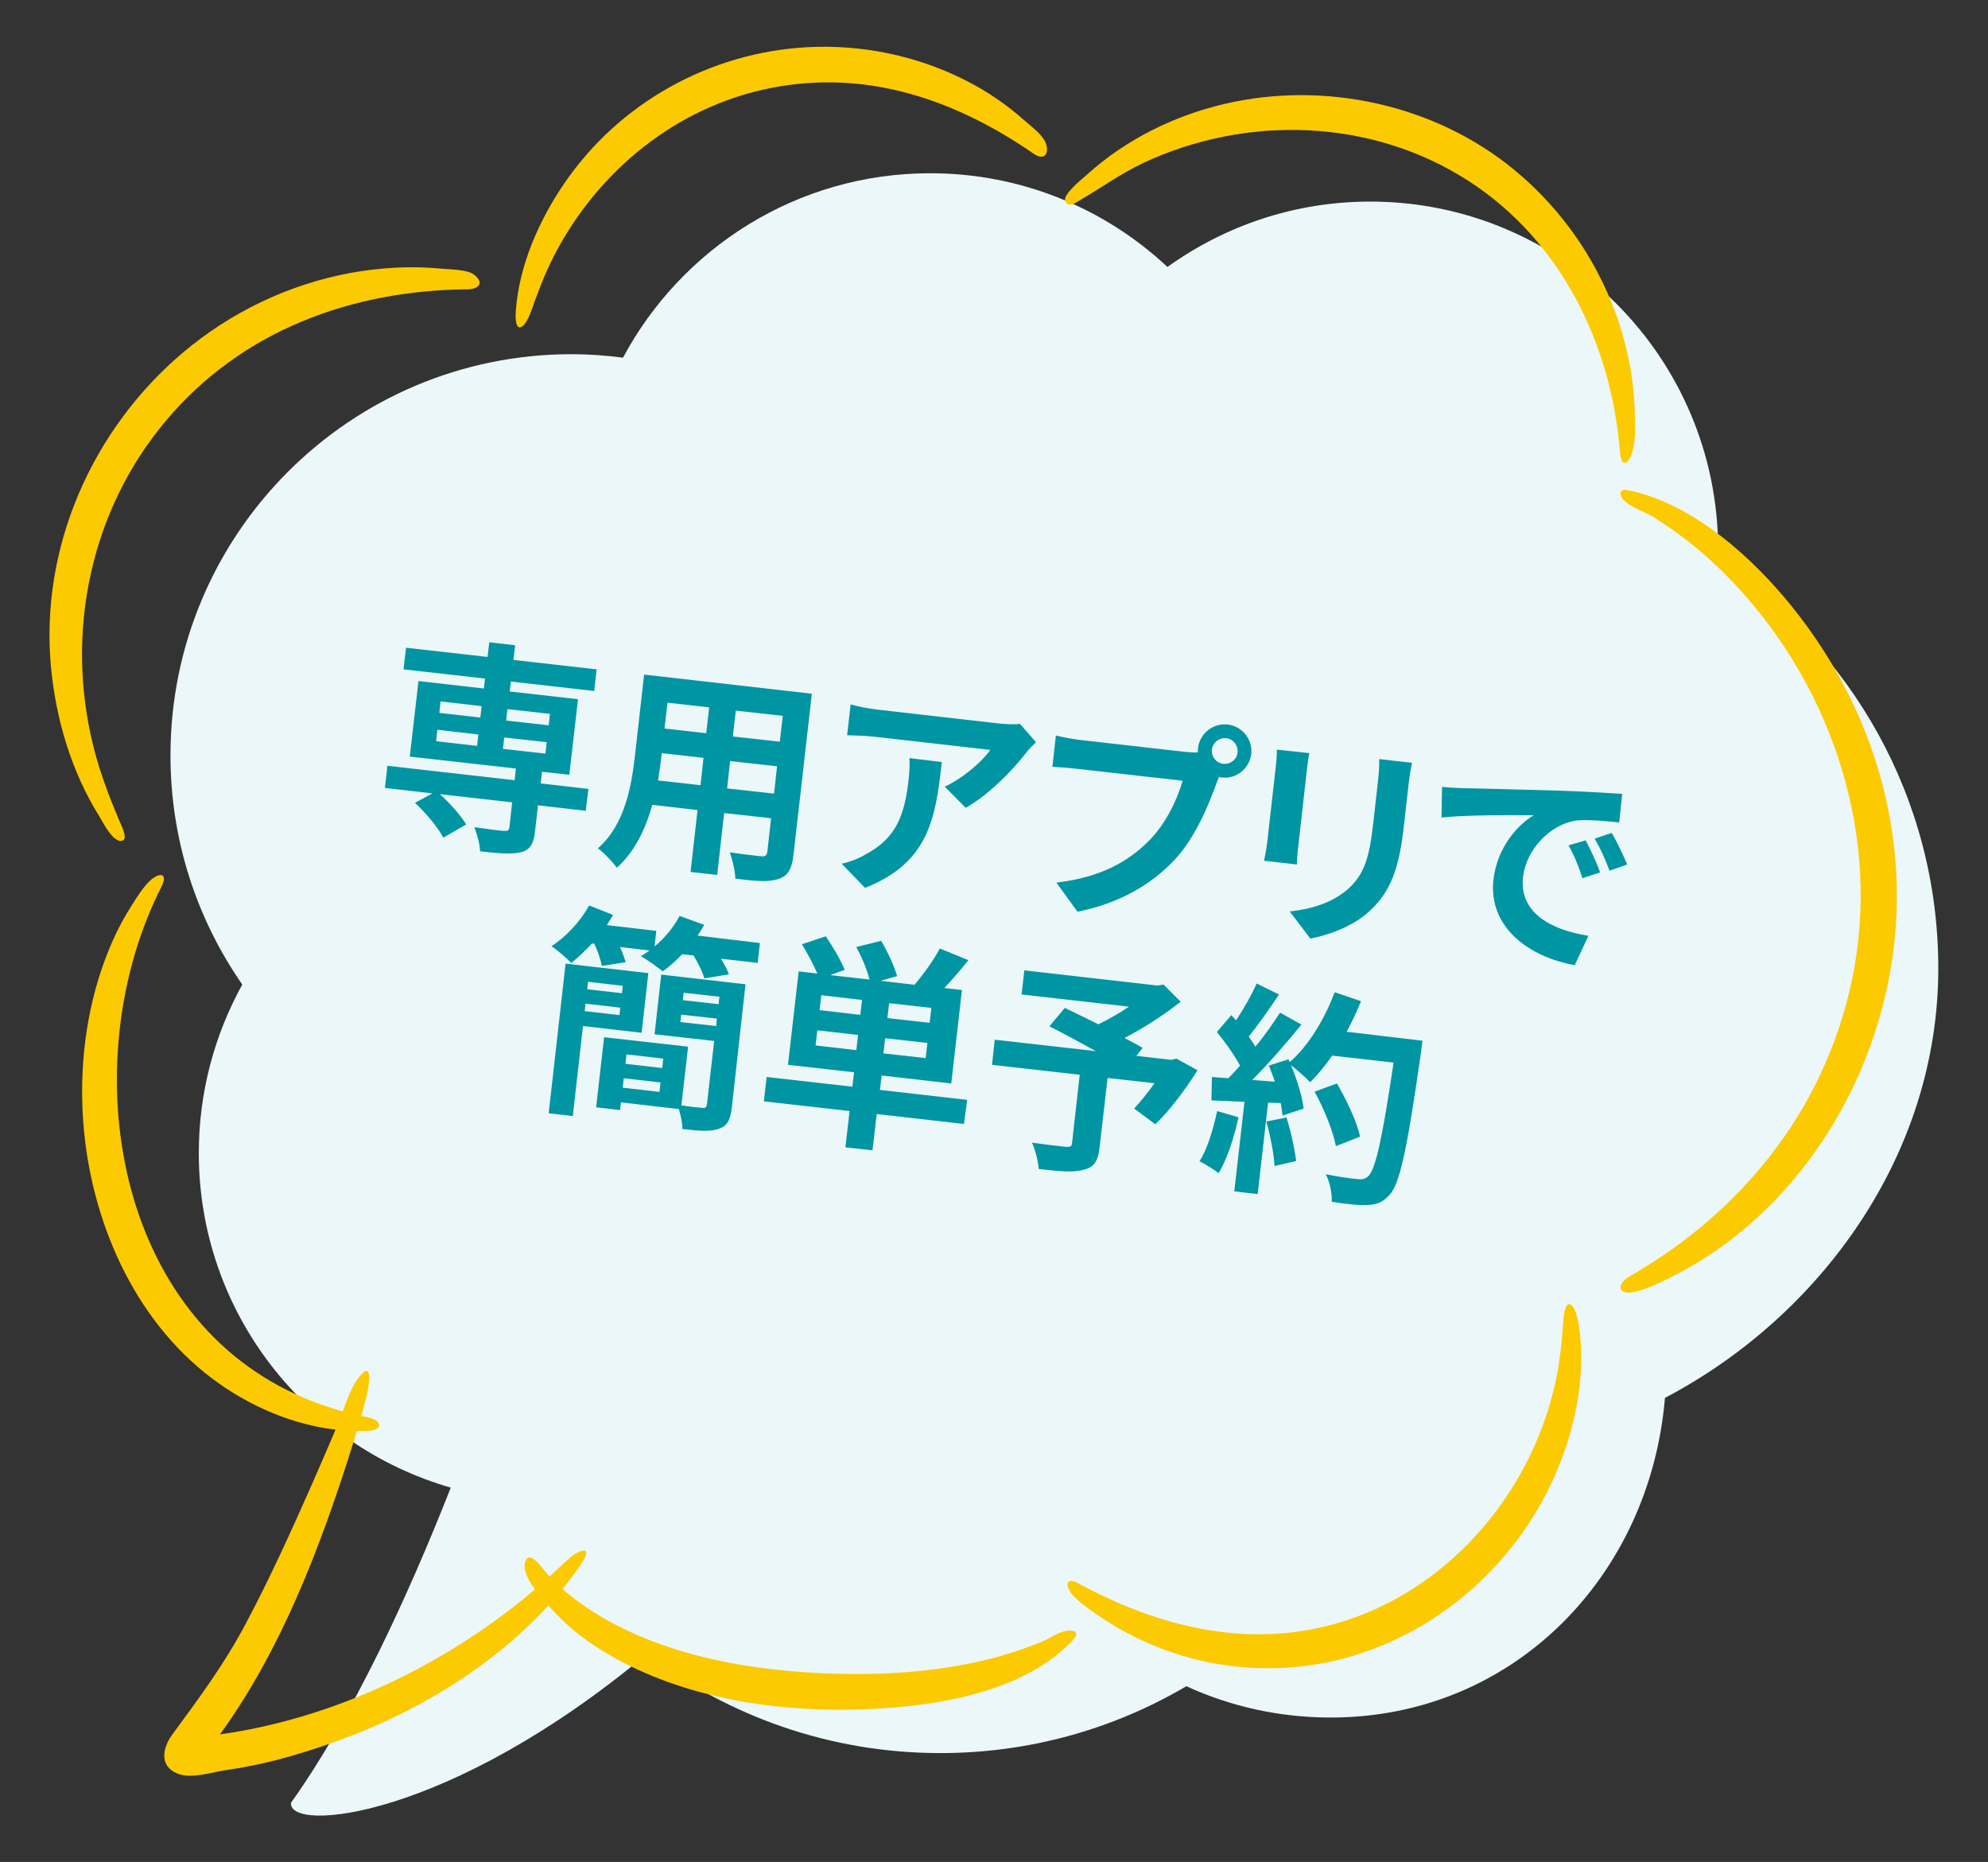 <?xml version="1.0" encoding="UTF-8"?>
<!-- Generator: Adobe Illustrator 27.5.0, SVG Export Plug-In . SVG Version: 6.00 Build 0)  -->
<svg xmlns="http://www.w3.org/2000/svg" xmlns:xlink="http://www.w3.org/1999/xlink" version="1.1" id="_x34_" x="0px" y="0px" width="800px" height="749.1px" viewBox="0 0 800 749.1" style="enable-background:new 0 0 800 749.1;" xml:space="preserve">
<rect x="0" y="0" width="800" height="749.1" fill="#333333" stroke="none"/>
<style type="text/css">
	.st0{fill:#EBF7F8;}
	.st1{fill:#FCCA00;}
	.st2{enable-background:new    ;}
	.st3{fill:#0095A2;}
</style>
<path class="st0" d="M780,389.6c0-68.6-35.3-128.9-88.7-163.8c0.1-1.6,0.1-3.1,0.1-4.7c0-77.3-62.7-140-140-140  c-30.5,0-58.6,9.8-81.6,26.3c-25-23.4-58.6-37.7-95.5-37.7c-53.5,0-100,30.1-123.6,74.2c-6.8-0.9-13.7-1.4-20.7-1.4  c-89.1,0-161.4,72.3-161.4,161.4c0,34.3,10.7,66,28.9,92.2C86.4,416.2,80,439.3,80,463.9c0,63.9,42.9,117.8,101.4,134.6  c-17.5,44.4-39.4,91.8-64.3,126.8c-1.2,12.2,63.5,6.6,143.1-59.8c32.8,24.9,73.8,39.8,118.2,39.8c36.1,0,70-9.8,99-26.9  c17.7,8.1,37.3,12.6,58.1,12.6C609,691,664,634.1,670,562.4C732.3,529.7,780,464.9,780,389.6z"></path>
<g>
	<path class="st1" d="M431.3,660.3c-20.9,21.9-58.9,26.8-87.4,27.5c-34.5,0.8-71.9-5.4-101.7-23.8c-6.4-4-12.5-8.6-17.8-14.1   c-3.8-3.9-14.4-14.7-13.2-20.8c1.3-6.9,7.3,2.3,9.4,4.6c4.7,5.1,10.2,9.5,16,13.4c28.9,19.2,66.4,25.4,100.4,26.3   c18.9,0.5,38.2-0.8,56.7-4.9c8.9-2,17.6-4.7,26-8.2c2.6-1.1,5.5-3.2,8.3-3.9C431.3,655.5,435.6,656,431.3,660.3z"></path>
	<path class="st1" d="M65,356.7c-34.5,67.8-20.9,170.4,54.6,204.5c7.7,3.5,15.7,6.1,23.9,8.1c1.9,0.5,8.5,1,9,3.7   c0.6,3.1-6.3,2.7-8,2.7c-18.7,0.1-37.8-6.8-53.3-17c-33.3-21.8-52.1-60.5-56.9-99.2c-2.7-22-1.1-44.7,5.4-65.9   c3.2-10.3,7.5-20.4,13.4-29.5c2.1-3.3,4.5-7.2,7.4-9.9C64,351,67.8,351,65,356.7z"></path>
	<path class="st1" d="M187.7,116.4C141.3,116.9,97.4,133,67,169c-30.7,36.3-40.9,85.5-29.4,131.4c2.5,10.1,6.2,19.7,10.2,29.3   c0.4,1.1,4,7.7,1.5,8.5c-3.7,1.2-7.8-7.3-9.3-9.7c-11.3-18.1-17.5-39.1-19.5-60.3c-4.4-47.8,16.4-95.1,52.7-126   c19.4-16.5,42.9-27.8,67.9-32.4c12.1-2.2,24.5-2.9,36.7-1.7c3.1,0.3,10.6,0.3,13.1,2.5C195,113.9,192.6,116.5,187.7,116.4z"></path>
	<path class="st1" d="M415.6,61.6c-31.4-21.6-67-33.8-105.4-26.2c-38,7.5-69.7,33.4-87.3,67.6c-3.7,7.2-6.5,14.7-9.2,22.3   c-2.8,7.8-6.9,9.5-6.1-0.6c1.4-18.1,9.3-36,19.4-50.8c22.1-32.5,58.7-52.8,97.8-54.9c22-1.2,44.3,3.4,63.9,13.4   c8.5,4.3,16.4,9.7,23.5,16c2.6,2.3,6.8,5.4,8.4,8.6C422.5,61.2,420.7,65.3,415.6,61.6z"></path>
	<path class="st1" d="M434.3,637.2c35.6,19.3,75,27.7,113.9,12.4c39.4-15.5,68.4-51.9,77.6-92.9c1.9-8.4,2.7-16.8,3.3-25.3   c0.7-10.4,4.7-7.7,6.1,1c3.1,18.9-0.6,39.1-7.6,56.7c-15.3,38.8-49.3,69.3-90,78.9c-22.1,5.2-45.4,4-66.8-3.5   c-9.9-3.4-19.3-8.1-28-14c-3.8-2.6-8.1-5.4-11.2-8.9C428.6,638.2,428.6,634,434.3,637.2z"></path>
	<path class="st1" d="M651.9,181.9c-3.4-43.4-23.8-85.2-61.1-109.2c-39-25.1-89.2-26.6-130.8-7.1c-8.9,4.2-16.6,9.8-25,14.7   c-2,1.2-5,3.5-6.3,0.7c-1.3-2.7,7-9.2,8.9-10.9c15.5-14,35-23.6,55.2-28.3c40.1-9.4,84.5,0.2,116.4,26.4   c19.9,16.3,34.9,38.4,42.7,62.9c3.4,10.8,5.5,21.9,5.9,33.2c0.2,5.4,0.6,11.8-0.8,17.1C655.6,186.6,652.5,188.7,651.9,181.9z"></path>
	<path class="st1" d="M656.3,513.2c46.9-27,80.5-70.5,90-124.4c10-56.8-10.9-115.9-51.1-156.8c-9-9.2-19.1-17.3-30-24.1   c-3.1-1.9-11.1-4.6-12.6-7.8c-2-4.2,2.5-3,5.9-2.1c24.6,6.4,47,26.7,62.5,45.9c36.6,45.3,51.4,103.8,36.7,160.6   c-7.8,30.1-23.4,58.3-45.3,80.3c-10.6,10.7-22.8,19.9-36.1,27c-5.5,2.9-11.7,6.2-17.8,7.8C651.2,521.5,649.7,516.9,656.3,513.2z"></path>
	<path class="st1" d="M234,629c-21.1,31.4-56.4,55.1-91.1,68.7c-16.6,6.5-34,11.9-51.7,14.4c-5.7,0.8-14.4,3.8-19.9,1.4   c-7.4-3.1-5.8-10.4-2-15.6c10.7-14.6,21-28.4,29.5-44.5c9.8-18.4,18.4-37.4,26.8-56.4c3.4-7.8,6.8-15.6,10.1-23.4   c2.6-5.9,4.7-14.6,8.9-19.7c6-7.4,3.7,4.9,2.8,8.3c-1.9,7.5-4.2,15-6.5,22.3c-12.5,39.2-28.1,79.9-52.4,113.3c0.1,0-0.1,0-0.1,0   c30.1-4.2,59.7-14.9,86.1-29.9c13.4-7.6,26.3-16.4,38.2-26.3c5.4-4.5,10.6-9.3,15.8-14.1C232.3,623.7,239.3,621.1,234,629z"></path>
</g>
<g>
	<g class="st2">
		<path class="st3" d="M235.7,326.2l-19.2-2.2l-1.2,10.5c-0.6,5.1-1.9,7.4-5.8,8.4c-3.8,0.9-9.2,0.4-16.3-0.4    c-0.1-2.9-1.2-6.8-2.3-9.7c4.7,0.7,10.4,1.4,11.9,1.5c1.4,0.1,2-0.2,2.2-1.4l1.1-10.1l-29.1-3.3c4.1,3.7,8.5,8.7,10.6,12.2    l-9.2,5.3c-2-3.9-7-9.9-11.4-14l7-3.8l-19.1-2.2l1-8.9l51.2,5.8l0.5-4.7l-42.7-4.8l3.5-30.4l26.3,3l0.5-4l-32.8-3.7l1-8.7    l32.8,3.7l0.7-5.9l10.4,1.2l-0.7,5.9l33.5,3.8l-1,8.7l-33.5-3.8l-0.5,4l27.5,3.1l-3.5,30.4l-11-1.2l-0.5,4.7l19.2,2.2L235.7,326.2    z M176.8,286.8l16.5,1.9l0.5-4.6l-16.5-1.9L176.8,286.8z M175.5,298.2l16.5,1.9l0.5-4.6l-16.5-1.9L175.5,298.2z M204.2,285.3    l-0.5,4.6l17.1,1.9l0.5-4.6L204.2,285.3z M220,298.6l-17.1-1.9l-0.5,4.6l17.1,1.9L220,298.6z"></path>
		<path class="st3" d="M319.3,344c-0.7,5.7-2.2,8.4-6,9.6c-3.9,1.4-9.3,0.9-17.4-0.1c0-2.9-1.2-7.7-2.2-10.6    c5,0.8,10.9,1.4,12.5,1.6c1.7,0.2,2.4-0.3,2.6-1.9l1.5-13.4l-18.9-2.1l-2.8,24.9l-10.7-1.2l2.8-24.9l-18.2-2.1    c-2.7,9.6-7.1,19-14.3,25.3c-1.5-2.2-5.4-6.3-7.6-7.8c11-9.6,13.6-25.4,15-38l3.6-31.9l67.5,7.7L319.3,344z M281.9,315.9l1.2-11    l-16.8-1.9l-0.2,1.6c-0.3,2.9-0.8,6.1-1.3,9.4L281.9,315.9z M268.6,282.7l-1.2,10.4l16.8,1.9l1.2-10.4L268.6,282.7z M315,288    l-18.9-2.1l-1.2,10.4l18.9,2.1L315,288z M311.5,319.3l1.2-11l-18.9-2.1l-1.2,11L311.5,319.3z"></path>
		<path class="st3" d="M416.9,298.6c-1.1,1.1-3.1,3-4,4.3c-5,6.5-14.8,16.8-24.3,22.1l-8.4-8.5c7.7-3.6,15.5-10.6,18.3-14.8    l-46.6-5.3c-3.8-0.4-6.7-0.5-11-0.6l1.4-12.4c3.3,0.9,7.1,1.7,10.8,2.1l48.2,5.5c2.5,0.3,7.5,0.6,9.1,0.2L416.9,298.6z M379,306.6    c-2.5,22.2-5,40.4-30.9,50.6l-9.4-9.7c3-0.7,6.4-1.8,9.9-3.9c12.2-6.6,15.5-15.8,17.1-30.5c0.3-2.8,0.4-5.2,0.3-8.1L379,306.6z"></path>
		<path class="st3" d="M477,302.5c1.3,0.1,3.1,0.3,5.1,0.2c0-0.5-0.1-1.1,0-1.7c0.7-5.9,6-10.2,12-9.5c5.8,0.7,10.1,6,9.4,11.9    c-0.7,5.8-6,10.1-11.8,9.4c-0.4,0-0.8-0.1-1.2-0.2l-1,2.6c-3.1,8.5-8.5,22-17.1,31c-9.3,9.8-22.2,17.3-38.8,20.6l-8.5-11.7    c18.3-2.2,29.2-8.7,37.4-17c6.7-6.8,11.3-16.5,13.4-24l-41.7-4.7c-4.1-0.5-8.3-0.8-10.7-0.9l1.4-12.6c2.6,0.7,7.6,1.6,10.6,1.9    L477,302.5z M498,302.8c0.3-2.9-1.7-5.5-4.5-5.8c-2.9-0.3-5.5,1.7-5.8,4.6c-0.3,2.8,1.7,5.4,4.6,5.7    C495.1,307.6,497.7,305.6,498,302.8z"></path>
		<path class="st3" d="M526.9,303c-0.4,1.9-0.7,3.9-1,6.8l-3.4,30.2c-0.3,2.2-0.6,5.7-0.6,7.8l-13.2-1.5c0.3-1.7,1-5.1,1.3-7.8    l3.4-30.1c0.2-1.7,0.5-4.8,0.4-6.8L526.9,303z M568.2,306.9c-0.5,2.5-1,5.3-1.4,8.9l-2,17.7c-2.2,19.2-6.9,27-14.3,33.6    c-6.6,5.9-16.4,9.2-23.2,10.5l-8.3-10.9c9.2-1,17.1-3.6,23.2-8.8c6.8-6,8.8-12.6,10.4-26.5l1.9-17c0.4-3.6,0.6-6.5,0.5-9    L568.2,306.9z"></path>
		<path class="st3" d="M588.9,317.1c7.5,0.2,22.3,0.5,38.7,1c9.2,0.3,18.9,0.9,25.2,1.3l-1.2,11.5c-4.7-0.5-12.4-1.3-17.2-0.8    c-11.1,1.6-20.3,12.2-21.5,22.6c-1.7,14.6,11.3,21.4,26.3,23.8l-5.5,11.8c-18.5-3.3-34.9-15.3-32.7-34.5    c1.5-12.8,9.7-22,16.2-25.8c-7.8-0.1-26.6-0.2-37.1,0.9l0.2-12.3C583.7,316.9,587.2,317.1,588.9,317.1z M643.9,351l-7.1,2.3    c-1.7-5.2-3.2-8.9-5.6-13.2l6.9-2C639.9,341.5,642.6,347.2,643.9,351z M654.8,347.8l-7.1,2.5c-1.9-5.1-3.5-8.6-6-12.9l6.9-2.3    C650.5,338.4,653.3,344.1,654.8,347.8z"></path>
	</g>
	<g class="st2">
		<path class="st3" d="M305.8,379.4l-0.9,8l-14.8-1.7c1.4,2.2,2.6,4.5,3.2,6.3l-9.9,1.6c-0.6-2.5-2.5-6.1-4.3-9.2l-4.6-0.5    c-2.6,2.8-5.3,5.1-7.8,6.9c-2.2-1.8-6.4-4.8-8.8-6.1c1.2-0.7,2.3-1.5,3.5-2.3l-11.9-1.4c1,2.2,1.8,4.5,2.3,6.1l-9.6,1.5    c-0.5-2.4-1.6-5.9-3-8.9l-1-0.1c-2.8,3-5.6,5.7-8.3,7.8c-1.9-1.9-5.7-5.3-8-6.7c6-3.9,11.7-10.1,15.2-16.4l9.6,3.8    c-0.8,1.4-1.7,2.7-2.5,4.1l19.9,2.3l-0.7,6.3c4.1-3.4,7.7-7.8,10.1-12.3l9.9,3.6c-0.8,1.4-1.7,2.9-2.7,4.3L305.8,379.4z     M234.6,412.8l-4.1,36.2l-9.7-1.1l6.8-60.2l33.3,3.8l-2.7,24L234.6,412.8z M236.6,395l-0.3,3l14,1.6l0.3-3L236.6,395z     M249.3,408.4l0.3-3l-14-1.6l-0.3,3L249.3,408.4z M294.5,445.6c-0.6,4.9-1.8,7.4-5.2,8.5c-3.3,1.3-8.1,0.9-14.7,0.1    c0.1-2.3-0.7-5.4-1.4-8l-23.3-2.7l-0.4,3.1l-9.6-1.1l3.2-28.2l33.8,3.8l-2.7,23.6c3.6,0.6,7.1,0.9,8.3,1c1.3,0.2,1.8-0.2,2-1.5    l2.9-25.4l-24-2.7l2.7-24l33.9,3.9L294.5,445.6z M252.1,424.2l-0.4,3.8l14.8,1.7l0.4-3.8L252.1,424.2z M265.4,439.3l0.4-3.8    l-14.8-1.7l-0.4,3.8L265.4,439.3z M275.1,399.4l-0.3,3l14.4,1.6l0.3-3L275.1,399.4z M288.2,412.8l0.3-3l-14.4-1.6l-0.3,3    L288.2,412.8z"></path>
		<path class="st3" d="M387.9,452.2l-35.1-4l-1.7,14.6l-10.9-1.2l1.7-14.6l-34.5-3.9l1.1-9.8l34.5,3.9l0.7-5.8l-26.6-3l4.3-37.6    l7.5,0.9c-1.5-3.6-4-8.2-6.2-11.8l9.6-3.2c2.8,4.1,6.2,9.8,7.6,13.5l-5.8,2.1l15.8,1.8c-0.9-3.8-3.1-9-5.3-13.1l10-2.5    c2.6,4.4,5.3,10.3,6.4,14.2l-6.7,1.9l13.7,1.6c3.5-4.1,7.8-10,10.2-14.6l11.5,4.7c-3.2,4-6.6,7.9-9.7,11.2l7.1,0.8l-4.3,37.6    l-28-3.2l-0.7,5.8l35.1,4L387.9,452.2z M346.9,402.3l-16.4-1.9l-0.7,6l16.4,1.9L346.9,402.3z M344.6,422.5l0.7-6.1l-16.4-1.9    l-0.7,6.1L344.6,422.5z M374.8,405.5l-17-1.9l-0.7,6l17,1.9L374.8,405.5z M373.2,419.6l-17-1.9l-0.7,6.1l17,1.9L373.2,419.6z"></path>
		<path class="st3" d="M481.9,430.6c-5,7.9-11.3,16.3-17,21.7l-8.5-6.3c2.5-2.7,5.5-6.4,8.2-10.2l-18.9-2.1l-3.2,27.8    c-0.6,5.6-2.2,8.2-6.7,9.2c-4.3,1.1-10.1,0.5-17.8-0.4c-0.2-3.1-1.4-7.7-2.7-10.6c5.3,0.8,11.9,1.5,13.7,1.7    c1.7,0.1,2.3-0.2,2.4-1.5l3.1-27.5l-35.3-4l1.1-10.1l40.7,4.6c-6.3-3.5-13.2-7.2-18.7-10l6.2-7.4c3.9,1.9,8.7,4.2,13.5,6.6    c4.1-2,8.5-4.5,12.3-7.1l-43.2-4.9l1.1-9.7l53.5,6.1l2.5-0.4l6.9,6.9c-6.4,5.1-14.5,10.4-22.6,14.6c2.8,1.5,5.4,2.8,7.3,4    l-2.5,3.2l14.1,1.6l2-0.5L481.9,430.6z"></path>
		<path class="st3" d="M498.4,449.5c-1.8,8.3-4.7,17-8,22.5c-1.7-1.4-5.5-3.7-7.7-4.8c3.2-5,5.5-12.8,7.1-20.2L498.4,449.5z     M572.4,418.7c0,0-0.4,3.6-0.6,4.9c-5.6,39-8.5,53-12.8,57.3c-2.9,3.1-5.3,3.8-9.1,3.9c-3.3,0.2-8.8-0.5-14-1.3    c0.2-3.1-0.7-7.9-2.4-11.1c5.6,1.2,10.7,1.8,13.1,2c1.7,0.2,2.7-0.1,3.9-1.1c3-2.5,5.8-15.4,10.3-45.8l-24.7-2.8    c-2.9,4.1-5.9,7.8-8.9,10.7c-1.6-1.8-5.2-4.9-7.7-6.9c2.5,6,4.6,12.9,5.1,17.5l-8.5,2.8c-0.1-1.5-0.4-3.1-0.7-5l-5.1-0.2    l-4.2,36.8l-9.4-1.1l4.1-36l-13.3-0.6l0.2-9.4l6.6,0.5c1.5-1.5,3.2-3.3,4.7-5.1c-2.2-4.1-6-9.5-9.3-13.5l5.8-6.8    c0.6,0.7,1.3,1.4,1.9,2.1c3.1-4.6,6.3-10.3,8.3-14.8l9,4.4c-3.9,5.8-8.4,12.3-12.2,16.9c1,1.4,1.9,2.8,2.7,4.1    c3.8-4.6,7.2-9.5,9.9-13.7l8.6,4.8c-5.9,7.3-13.2,15.7-19.8,22.3l9.1,0.7c-0.7-2.3-1.6-4.5-2.4-6.5l7.9-2.5l0.5,1.1    c7.4-6.3,14-17.2,18.1-28.1l10.6,3.6c-1.7,4.2-3.7,8.4-5.8,12.3L572.4,418.7z M517.7,449.6c1.8,5.6,3.3,12.8,3.9,17.5l-8.7,2    c-0.2-4.6-1.7-12.1-3.3-17.9L517.7,449.6z M537.6,461.1c-1.1-5.8-4.7-14.9-8.6-21.9l9-3.3c3.9,6.7,8.1,15.5,9.3,21.4L537.6,461.1z    "></path>
	</g>
</g>
</svg>
